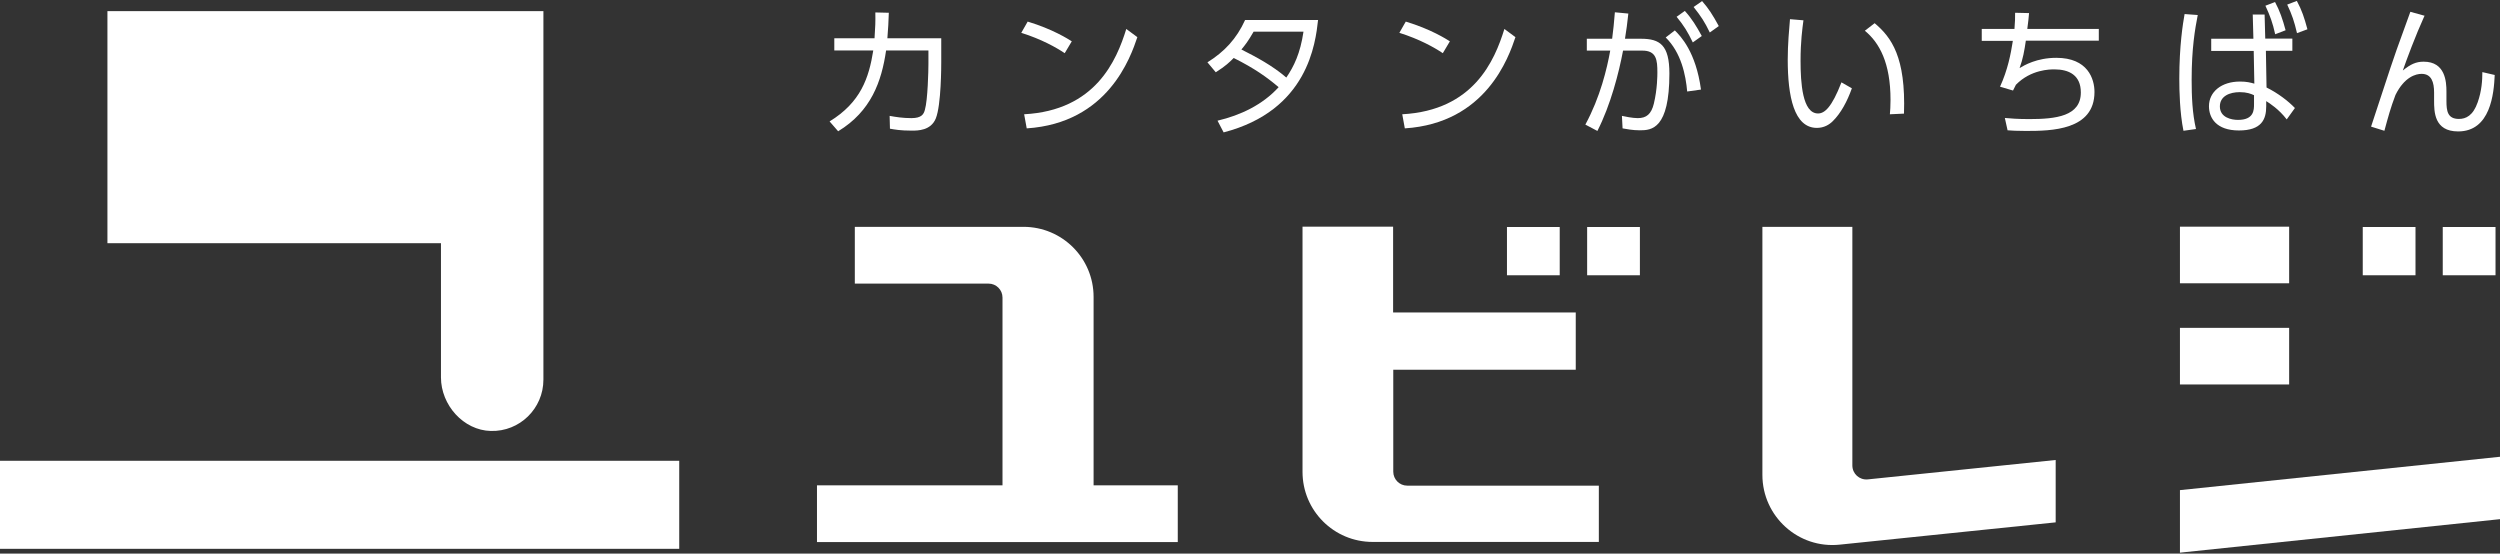 <svg width="140" height="31" viewBox="0 0 140 31" fill="none" xmlns="http://www.w3.org/2000/svg">
<rect x="0" y="0" width="140" height="31" fill="#333333" stroke="none"/>
<g clip-path="url(#clip0_561_4)">
<path d="M6.016 0.625V13.619H24.694V21.135C24.694 22.679 25.951 24.098 27.486 24.134C29.102 24.179 30.431 22.877 30.431 21.26V0.625H6.016Z" fill="white"/>
<path d="M38.037 25.804H0V30.734H38.037V25.804Z" fill="white"/>
<path d="M103.732 26.064V12.703H98.694V26.594C98.694 28.92 100.706 30.743 103.022 30.5L115.118 29.252V25.759L104.594 26.846C104.127 26.89 103.732 26.531 103.732 26.064Z" fill="white"/>
<path d="M122.077 27.447L140 25.579V29.073L122.077 30.949V27.447Z" fill="white"/>
<path d="M128.192 18.36H122.077V21.53H128.192V18.36Z" fill="white"/>
<path d="M128.192 12.694H122.077V15.864H128.192V12.694Z" fill="white"/>
<path d="M78.014 20.704H88.242V17.498H78.014V12.694H72.941V26.424C72.941 28.597 74.701 30.348 76.865 30.348H89.535V27.196H78.805C78.374 27.196 78.023 26.846 78.023 26.415V20.704H78.014Z" fill="white"/>
<path d="M87.344 12.712H84.39V15.415H87.344V12.712Z" fill="white"/>
<path d="M91.834 12.712H88.88V15.415H91.834V12.712Z" fill="white"/>
<path d="M135.268 12.712H132.314V15.415H135.268V12.712Z" fill="white"/>
<path d="M139.749 12.712H136.794V15.415H139.749V12.712Z" fill="white"/>
<path d="M61.241 27.178V16.627C61.241 14.454 59.481 12.703 57.317 12.703H47.87V15.882H55.359C55.79 15.882 56.14 16.232 56.14 16.663V27.178H45.751V30.357H65.955V27.178H61.241Z" fill="white"/>
<path d="M46.451 6.803C48.202 5.735 48.66 4.361 48.903 2.825H46.721V2.143H48.974C49.019 1.505 49.028 1.191 49.019 0.697L49.774 0.715C49.756 1.281 49.738 1.559 49.693 2.143H52.71V3.463C52.71 3.678 52.71 5.878 52.405 6.633C52.126 7.315 51.399 7.315 51.058 7.315C50.42 7.315 50.088 7.252 49.837 7.207L49.819 6.489C50.169 6.552 50.555 6.615 51.04 6.615C51.614 6.615 51.731 6.39 51.794 6.148C51.956 5.591 51.992 3.939 51.992 3.571V2.825H49.621C49.37 4.558 48.786 6.229 46.936 7.351L46.46 6.803H46.451Z" fill="white"/>
<path d="M59.624 2.978C59.157 2.664 58.331 2.197 57.191 1.838L57.55 1.209C58.951 1.631 59.822 2.188 60.02 2.314L59.624 2.978ZM57.352 6.399C61.348 6.184 62.525 3.391 63.072 1.622L63.692 2.08C63.315 3.203 62.049 6.893 57.496 7.189L57.352 6.399Z" fill="white"/>
<path d="M67.616 3.49C68.559 2.906 69.25 2.17 69.726 1.119H73.812C73.668 2.403 73.255 6.184 68.523 7.414L68.181 6.758C69.475 6.453 70.705 5.869 71.603 4.882C70.947 4.325 70.256 3.831 69.088 3.247C68.855 3.481 68.639 3.696 68.083 4.047L67.616 3.49ZM70.202 1.775C69.879 2.332 69.735 2.511 69.519 2.772C70.337 3.185 71.252 3.669 72.034 4.343C72.456 3.723 72.815 2.996 72.995 1.775H70.202Z" fill="white"/>
<path d="M80.798 2.978C80.331 2.664 79.505 2.197 78.364 1.838L78.723 1.209C80.124 1.631 80.995 2.188 81.193 2.314L80.798 2.978ZM78.526 6.399C82.522 6.184 83.698 3.391 84.246 1.622L84.865 2.08C84.488 3.203 83.222 6.893 78.67 7.189L78.526 6.399Z" fill="white"/>
<path d="M88.781 6.974C89.616 5.438 89.993 3.831 90.173 2.834H88.862V2.17H90.28C90.352 1.64 90.379 1.317 90.433 0.688L91.187 0.76C91.115 1.371 91.088 1.649 90.999 2.17H91.897C92.956 2.17 93.486 2.52 93.486 4.118C93.486 7.225 92.489 7.297 91.834 7.297C91.412 7.297 91.079 7.225 90.864 7.189L90.828 6.489C90.999 6.525 91.412 6.615 91.717 6.615C92.202 6.615 92.471 6.39 92.615 5.807C92.813 4.989 92.813 4.208 92.813 4.056C92.813 3.364 92.768 2.825 91.951 2.834H90.891C90.657 4.074 90.2 5.869 89.454 7.333L88.79 6.983L88.781 6.974ZM94.483 5.133C94.402 4.19 94.141 2.942 93.279 2.098L93.791 1.703C94.115 2.026 94.968 2.897 95.255 5.016L94.483 5.124V5.133ZM94.348 0.607C94.752 1.056 94.995 1.46 95.3 2.017L94.797 2.376C94.501 1.766 94.303 1.443 93.89 0.94L94.357 0.607H94.348ZM95.309 0.051C95.686 0.482 95.91 0.832 96.252 1.46L95.749 1.82C95.453 1.209 95.255 0.913 94.842 0.392L95.318 0.06L95.309 0.051Z" fill="white"/>
<path d="M100.993 1.137C100.93 1.613 100.831 2.332 100.831 3.4C100.831 4.621 100.93 6.354 101.81 6.354C102.169 6.354 102.573 6.031 103.121 4.612L103.705 4.945C103.444 5.681 103.085 6.345 102.636 6.785C102.447 6.974 102.151 7.162 101.747 7.162C100.463 7.162 100.113 5.394 100.113 3.337C100.113 2.475 100.194 1.613 100.239 1.074L100.993 1.137ZM105.833 6.399C105.851 6.193 105.869 5.959 105.869 5.591C105.869 3.526 105.249 2.394 104.432 1.721L104.98 1.299C105.923 2.089 106.731 3.203 106.623 6.363L105.842 6.399H105.833Z" fill="white"/>
<path d="M117.533 1.613V2.278H113.447C113.367 2.834 113.286 3.292 113.097 3.813C113.349 3.66 114.058 3.238 115.154 3.238C116.922 3.238 117.291 4.424 117.291 5.151C117.291 7.297 114.875 7.333 113.447 7.333C112.945 7.333 112.684 7.315 112.424 7.297L112.271 6.606C112.549 6.633 112.998 6.669 113.636 6.669C115.136 6.669 116.527 6.507 116.527 5.178C116.527 4.208 115.863 3.885 115.046 3.885C114.812 3.885 113.735 3.885 112.891 4.747C112.855 4.81 112.756 5.025 112.729 5.07L112.002 4.855C112.433 3.912 112.603 3.032 112.72 2.287H110.978V1.622H112.81C112.846 1.182 112.846 1.02 112.846 0.715L113.627 0.733C113.6 1.029 113.591 1.164 113.528 1.622H117.524L117.533 1.613Z" fill="white"/>
<path d="M123.074 0.841C122.921 1.622 122.732 2.7 122.732 4.469C122.732 5.394 122.768 6.327 122.975 7.225L122.274 7.324C122.068 6.318 122.041 5.079 122.041 4.415C122.041 2.565 122.239 1.335 122.337 0.787L123.074 0.841ZM126.136 0.814H126.818L126.854 2.161H128.372V2.843H126.89L126.926 4.9C127.563 5.214 128.147 5.663 128.515 6.049L128.057 6.687C127.617 6.112 127.096 5.78 126.908 5.663V5.959C126.908 6.687 126.648 7.306 125.381 7.306C124.115 7.306 123.702 6.606 123.702 5.95C123.702 5.133 124.412 4.567 125.435 4.567C125.821 4.567 126.01 4.621 126.243 4.684L126.208 2.852H123.828V2.17H126.19L126.154 0.823L126.136 0.814ZM126.225 5.331C126.046 5.25 125.821 5.16 125.426 5.16C124.87 5.16 124.313 5.376 124.313 5.959C124.313 6.588 124.968 6.714 125.328 6.714C126.225 6.714 126.225 6.157 126.225 5.825V5.331ZM127.402 0.114C127.671 0.616 127.824 1.065 127.994 1.694L127.411 1.918C127.267 1.272 127.132 0.904 126.863 0.32L127.402 0.114ZM128.623 0.051C128.91 0.589 129.036 0.976 129.216 1.64L128.632 1.856C128.479 1.2 128.354 0.832 128.084 0.257L128.623 0.051Z" fill="white"/>
<path d="M135.779 0.868C135.25 2.035 134.774 3.328 134.558 3.948C134.989 3.598 135.295 3.454 135.726 3.454C136.938 3.454 137.001 4.576 137.001 5.124V5.654C137.001 6.22 137.064 6.66 137.701 6.66C138.087 6.66 138.491 6.48 138.752 5.726C138.976 5.088 139.012 4.496 139.012 4.038L139.704 4.199C139.659 5.241 139.47 7.36 137.656 7.36C136.309 7.36 136.309 6.247 136.309 5.627V5.187C136.309 4.603 136.166 4.136 135.609 4.136C135.295 4.136 134.648 4.298 134.145 5.322C133.867 6.058 133.741 6.534 133.526 7.324L132.78 7.091C133.903 3.66 134.037 3.283 134.217 2.771C134.334 2.439 134.792 1.173 134.98 0.661L135.761 0.877L135.779 0.868Z" fill="white"/>
</g>
<defs>
<clipPath id="clip0_561_4">
<rect width="140" height="30.899" fill="white" transform="translate(0 0.051)"/>
</clipPath>
</defs>
</svg>
